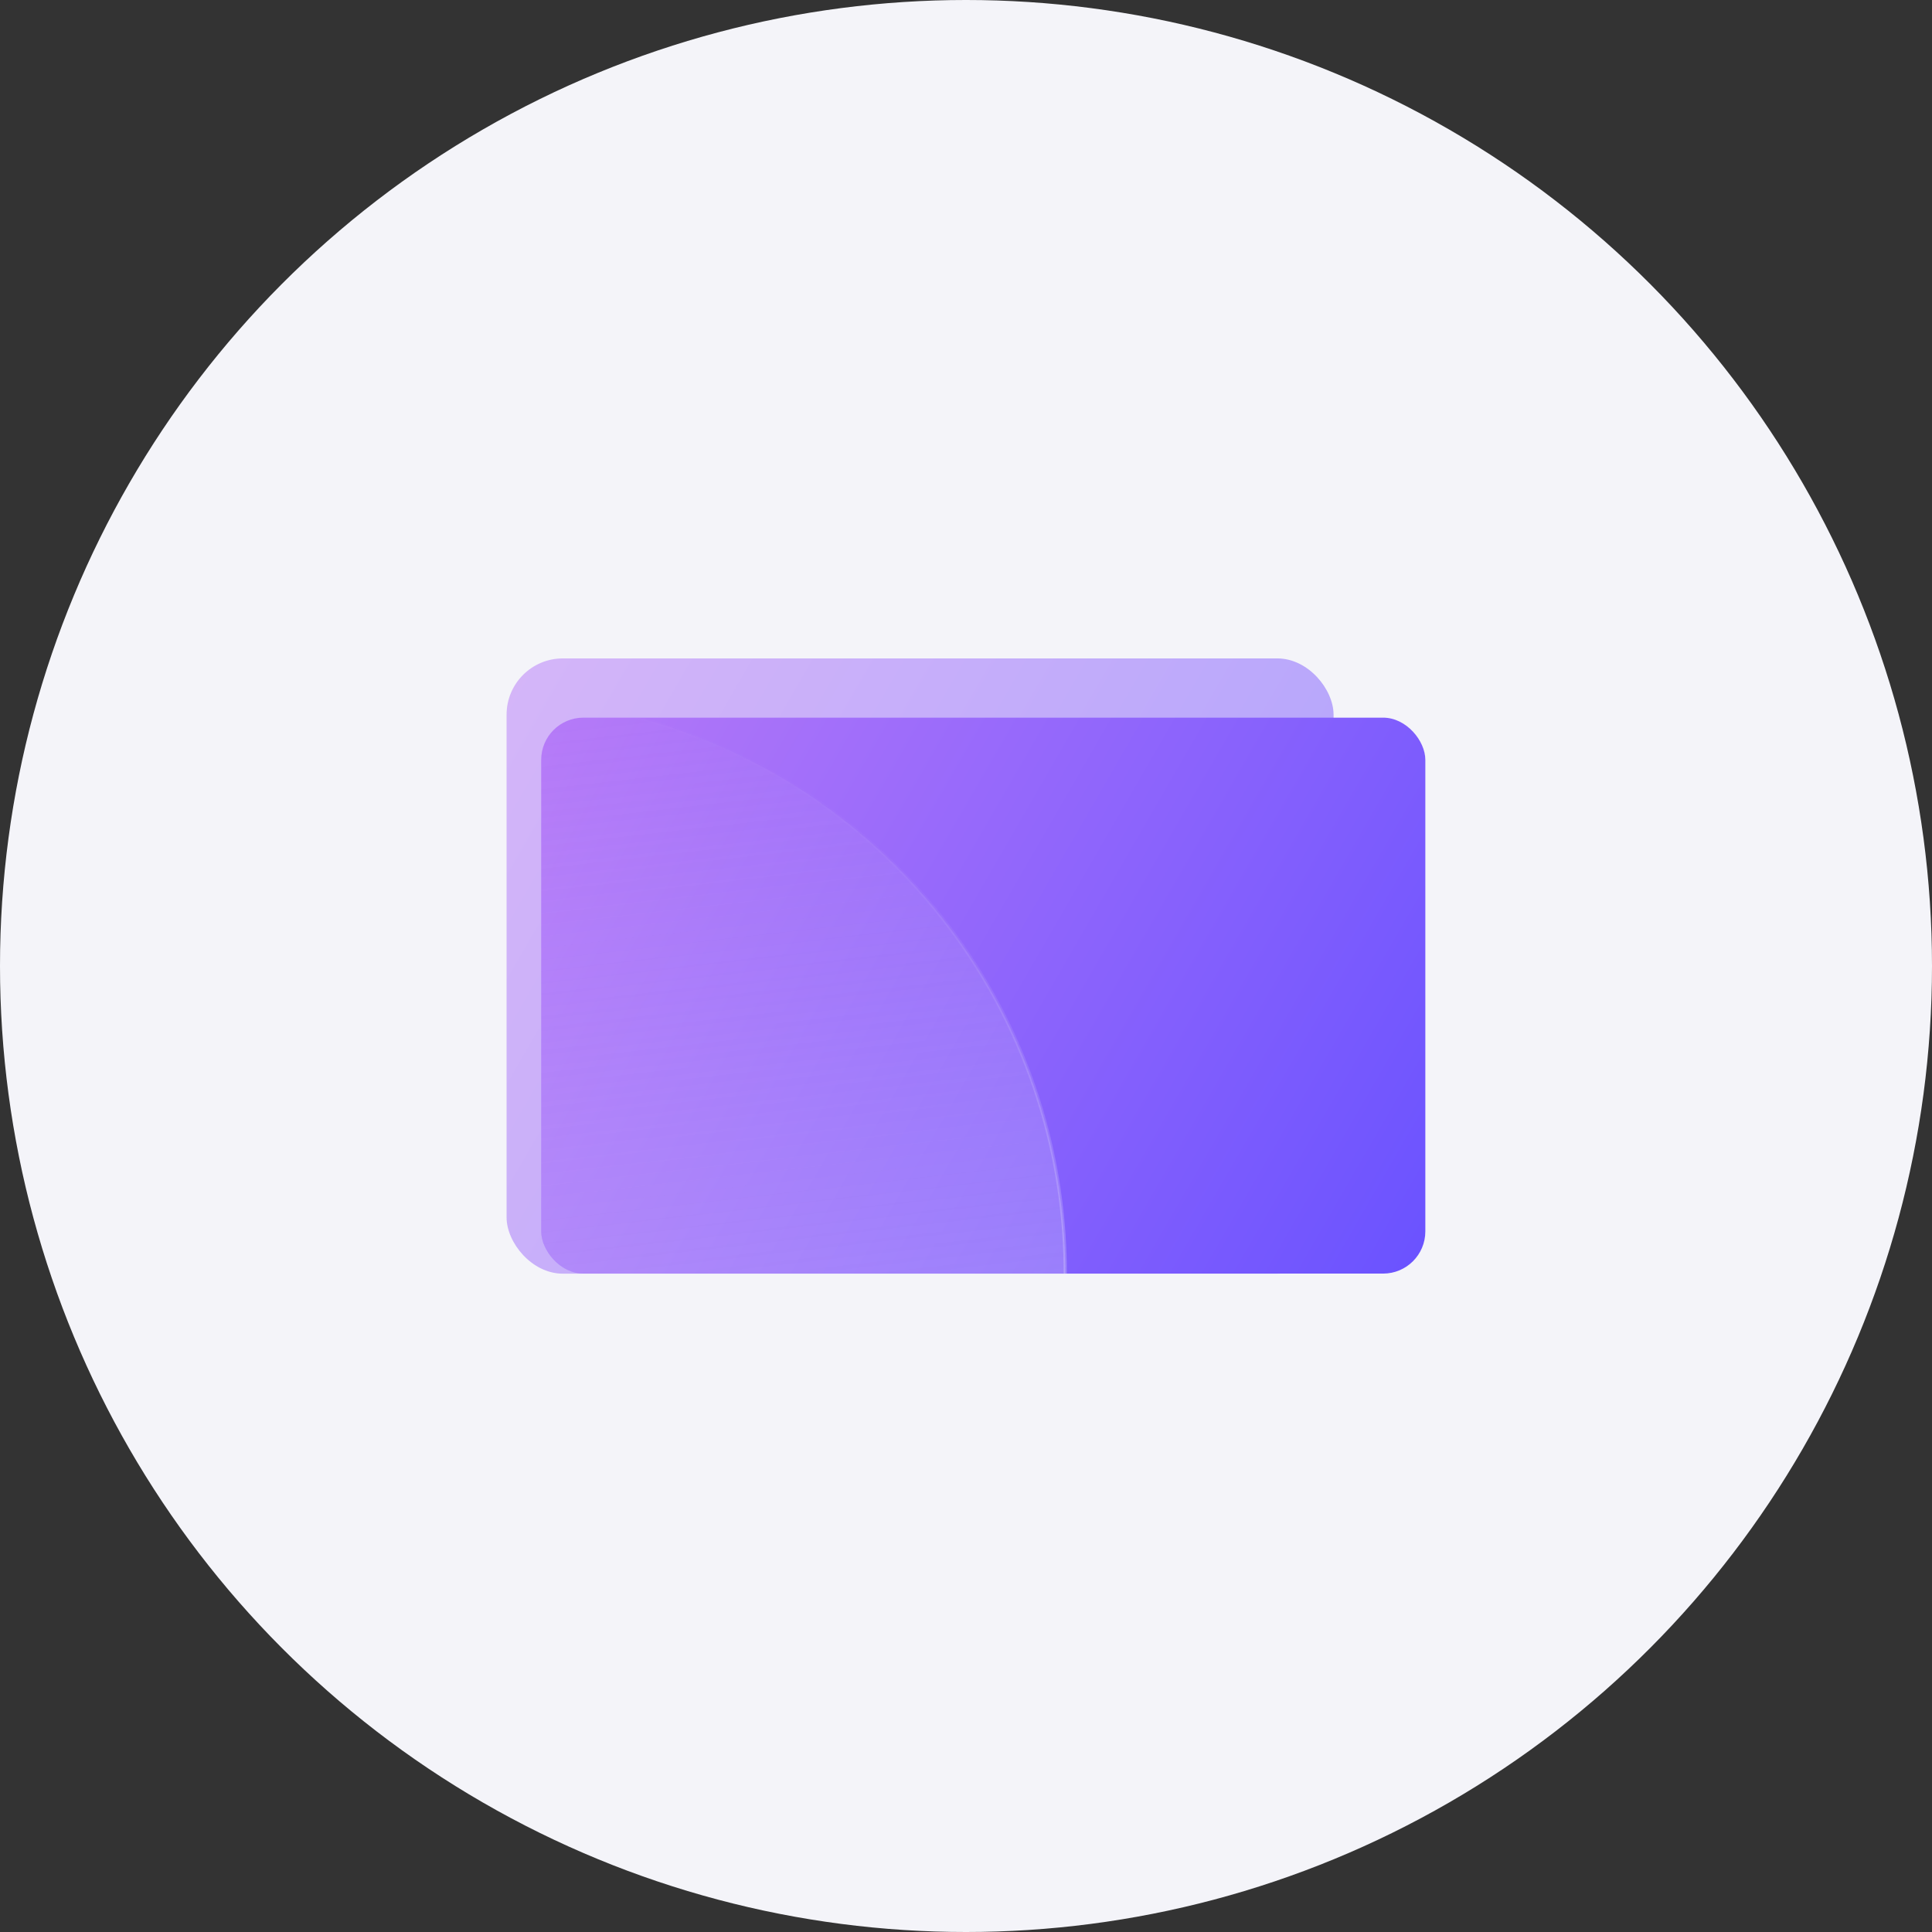 <?xml version="1.0" encoding="UTF-8"?>
<svg id="Layer_1" data-name="Layer 1" xmlns="http://www.w3.org/2000/svg" width="24" height="24" xmlns:xlink="http://www.w3.org/1999/xlink" viewBox="0 0 24 24">
  <rect x="0" y="0" width="24" height="24" fill="#333333" stroke="none"/>
  <defs>
    <linearGradient id="linear-gradient" x1="6.144" y1="8.948" x2="16.716" y2="15.052" gradientUnits="userSpaceOnUse">
      <stop offset="0" stop-color="#b478f8"/>
      <stop offset=".999" stop-color="#6b53ff"/>
    </linearGradient>
    <linearGradient id="linear-gradient-2" x1="6.768" y1="9.223" x2="17.663" y2="15.513" xlink:href="#linear-gradient"/>
    <clipPath id="clippath">
      <rect x="6.723" y="8.915" width="10.983" height="6.906" rx=".524" ry=".524" fill="none"/>
    </clipPath>
    <linearGradient id="linear-gradient-3" x1="-8769.8" y1="5051.73" x2="-8776.949" y2="5039.347" gradientTransform="translate(-10051.795 1142.152) rotate(-156.487)" gradientUnits="userSpaceOnUse">
      <stop offset="0" stop-color="#f4f4f9" stop-opacity="0"/>
      <stop offset=".999" stop-color="#f4f4f9" stop-opacity=".4"/>
    </linearGradient>
    <linearGradient id="linear-gradient-4" x1="-8773.375" y1="5052.706" x2="-8773.375" y2="5038.37" gradientTransform="translate(-10051.795 1142.152) rotate(-156.487)" gradientUnits="userSpaceOnUse">
      <stop offset="0" stop-color="#f4f4f9" stop-opacity="0"/>
      <stop offset=".999" stop-color="#f4f4f9" stop-opacity=".8"/>
    </linearGradient>
  </defs>
  <circle cx="12" cy="12" r="12" fill="#f4f4f9"/>
  <g>
    <rect x="6.293" y="8.179" width="10.273" height="7.643" rx=".699" ry=".699" fill="url(#linear-gradient)" opacity=".51"/>
    <rect x="6.723" y="8.915" width="10.983" height="6.906" rx=".524" ry=".524" fill="url(#linear-gradient-2)"/>
    <g clip-path="url(#clippath)">
      <circle cx="6.085" cy="15.821" r="7.148" fill="url(#linear-gradient-3)" stroke="url(#linear-gradient-4)" stroke-miterlimit="10" stroke-width=".04"/>
    </g>
  </g>
</svg>